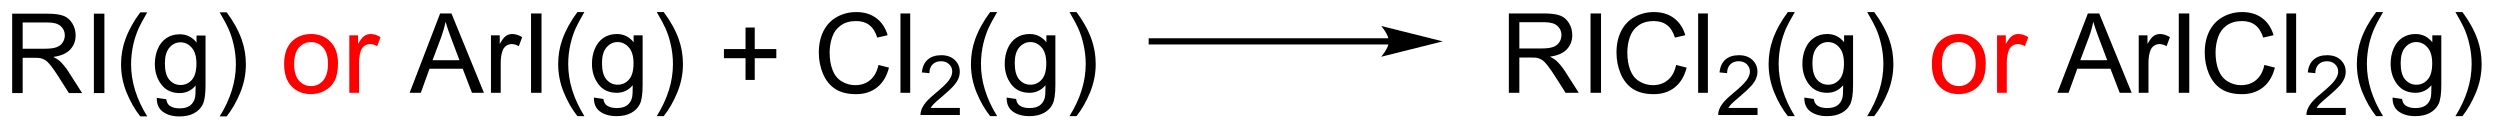 <?xml version="1.0" encoding="UTF-8"?>
<!DOCTYPE svg PUBLIC '-//W3C//DTD SVG 1.0//EN'
          'http://www.w3.org/TR/2001/REC-SVG-20010904/DTD/svg10.dtd'>
<svg stroke-dasharray="none" shape-rendering="auto" xmlns="http://www.w3.org/2000/svg" font-family="'Dialog'" text-rendering="auto" width="329" fill-opacity="1" color-interpolation="auto" color-rendering="auto" preserveAspectRatio="xMidYMid meet" font-size="12px" viewBox="0 0 329 17" fill="black" xmlns:xlink="http://www.w3.org/1999/xlink" stroke="black" image-rendering="auto" stroke-miterlimit="10" stroke-linecap="square" stroke-linejoin="miter" font-style="normal" stroke-width="1" height="17" stroke-dashoffset="0" font-weight="normal" stroke-opacity="1"
><!--Generated by the Batik Graphics2D SVG Generator--><defs id="genericDefs"
  /><g
  ><defs id="defs1"
    ><clipPath clipPathUnits="userSpaceOnUse" id="clipPath1"
      ><path d="M1.375 2.236 L209.603 2.236 L209.603 12.927 L1.375 12.927 L1.375 2.236 Z"
      /></clipPath
      ><clipPath clipPathUnits="userSpaceOnUse" id="clipPath2"
      ><path d="M38.312 70.899 L38.312 81.293 L240.75 81.293 L240.75 70.899 Z"
      /></clipPath
    ></defs
    ><g transform="scale(1.576,1.576) translate(-1.375,-2.236) matrix(1.029,0,0,1.029,-38.032,-70.691)"
    ><path d="M39.284 78.425 L39.284 71.983 L42.14 71.983 Q43.002 71.983 43.45 72.156 Q43.898 72.328 44.165 72.768 Q44.434 73.207 44.434 73.74 Q44.434 74.426 43.989 74.898 Q43.547 75.366 42.618 75.492 Q42.958 75.656 43.134 75.815 Q43.506 76.157 43.84 76.67 L44.962 78.425 L43.889 78.425 L43.037 77.083 Q42.662 76.503 42.419 76.195 Q42.178 75.888 41.988 75.765 Q41.798 75.642 41.598 75.595 Q41.455 75.563 41.124 75.563 L40.136 75.563 L40.136 78.425 L39.284 78.425 ZM40.136 74.824 L41.968 74.824 Q42.553 74.824 42.882 74.704 Q43.213 74.584 43.383 74.318 Q43.556 74.051 43.556 73.74 Q43.556 73.283 43.221 72.99 Q42.89 72.695 42.176 72.695 L40.136 72.695 L40.136 74.824 ZM45.915 78.425 L45.915 71.983 L46.768 71.983 L46.768 78.425 L45.915 78.425 ZM49.681 80.32 Q49.025 79.494 48.571 78.387 Q48.12 77.277 48.12 76.09 Q48.12 75.044 48.46 74.086 Q48.855 72.976 49.681 71.871 L50.247 71.871 Q49.717 72.785 49.544 73.178 Q49.277 73.784 49.122 74.444 Q48.934 75.264 48.934 76.096 Q48.934 78.208 50.247 80.32 L49.681 80.32 ZM51.02 78.812 L51.791 78.926 Q51.838 79.283 52.057 79.445 Q52.353 79.664 52.863 79.664 Q53.411 79.664 53.71 79.445 Q54.009 79.225 54.114 78.829 Q54.176 78.589 54.173 77.813 Q53.654 78.425 52.881 78.425 Q51.917 78.425 51.389 77.731 Q50.862 77.036 50.862 76.064 Q50.862 75.396 51.102 74.833 Q51.346 74.268 51.806 73.96 Q52.265 73.653 52.884 73.653 Q53.71 73.653 54.246 74.32 L54.246 73.758 L54.975 73.758 L54.975 77.792 Q54.975 78.882 54.753 79.336 Q54.533 79.793 54.05 80.057 Q53.569 80.32 52.866 80.32 Q52.031 80.32 51.515 79.943 Q51.003 79.568 51.02 78.812 ZM51.677 76.008 Q51.677 76.925 52.04 77.347 Q52.406 77.769 52.954 77.769 Q53.499 77.769 53.868 77.35 Q54.237 76.931 54.237 76.034 Q54.237 75.176 53.856 74.742 Q53.478 74.306 52.942 74.306 Q52.415 74.306 52.046 74.737 Q51.677 75.164 51.677 76.008 ZM56.691 80.32 L56.122 80.32 Q57.438 78.208 57.438 76.096 Q57.438 75.27 57.247 74.455 Q57.098 73.796 56.831 73.19 Q56.658 72.794 56.122 71.871 L56.691 71.871 Q57.517 72.976 57.912 74.086 Q58.249 75.044 58.249 76.09 Q58.249 77.277 57.795 78.387 Q57.341 79.494 56.691 80.32 Z" stroke="none" clip-path="url(#clipPath2)"
    /></g
    ><g fill="red" transform="matrix(1.621,0,0,1.621,-62.097,-114.915)" stroke="red"
    ><path d="M61.374 76.09 Q61.374 74.795 62.094 74.171 Q62.698 73.653 63.562 73.653 Q64.526 73.653 65.135 74.282 Q65.748 74.912 65.748 76.026 Q65.748 76.925 65.475 77.444 Q65.206 77.959 64.69 78.246 Q64.175 78.531 63.562 78.531 Q62.584 78.531 61.977 77.903 Q61.374 77.274 61.374 76.09 ZM62.188 76.09 Q62.188 76.987 62.578 77.435 Q62.971 77.88 63.562 77.88 Q64.151 77.88 64.541 77.432 Q64.933 76.984 64.933 76.064 Q64.933 75.199 64.541 74.754 Q64.148 74.306 63.562 74.306 Q62.971 74.306 62.578 74.751 Q62.188 75.194 62.188 76.09 ZM66.666 78.425 L66.666 73.758 L67.378 73.758 L67.378 74.464 Q67.651 73.969 67.879 73.811 Q68.111 73.653 68.389 73.653 Q68.787 73.653 69.201 73.907 L68.928 74.64 Q68.638 74.47 68.348 74.47 Q68.09 74.47 67.882 74.625 Q67.677 74.781 67.589 75.059 Q67.457 75.481 67.457 75.982 L67.457 78.425 L66.666 78.425 Z" stroke="none" clip-path="url(#clipPath2)"
    /></g
    ><g transform="matrix(1.621,0,0,1.621,-62.097,-114.915)"
    ><path d="M71.563 78.425 L74.039 71.983 L74.959 71.983 L77.596 78.425 L76.623 78.425 L75.873 76.474 L73.177 76.474 L72.471 78.425 L71.563 78.425 ZM73.424 75.779 L75.609 75.779 L74.935 73.995 Q74.628 73.181 74.478 72.659 Q74.355 73.278 74.133 73.89 L73.424 75.779 ZM78.167 78.425 L78.167 73.758 L78.879 73.758 L78.879 74.464 Q79.151 73.969 79.38 73.811 Q79.611 73.653 79.889 73.653 Q80.288 73.653 80.701 73.907 L80.428 74.64 Q80.138 74.47 79.848 74.47 Q79.591 74.47 79.383 74.625 Q79.177 74.781 79.09 75.059 Q78.958 75.481 78.958 75.982 L78.958 78.425 L78.167 78.425 ZM81.419 78.425 L81.419 71.983 L82.271 71.983 L82.271 78.425 L81.419 78.425 ZM85.185 80.32 Q84.529 79.494 84.075 78.387 Q83.623 77.277 83.623 76.09 Q83.623 75.044 83.963 74.086 Q84.359 72.976 85.185 71.871 L85.75 71.871 Q85.22 72.785 85.047 73.178 Q84.781 73.784 84.625 74.444 Q84.438 75.264 84.438 76.096 Q84.438 78.208 85.75 80.32 L85.185 80.32 ZM86.524 78.812 L87.294 78.926 Q87.341 79.283 87.561 79.445 Q87.857 79.664 88.367 79.664 Q88.914 79.664 89.213 79.445 Q89.512 79.225 89.617 78.829 Q89.679 78.589 89.676 77.813 Q89.157 78.425 88.384 78.425 Q87.42 78.425 86.893 77.731 Q86.365 77.036 86.365 76.064 Q86.365 75.396 86.606 74.833 Q86.849 74.268 87.309 73.96 Q87.769 73.653 88.387 73.653 Q89.213 73.653 89.749 74.32 L89.749 73.758 L90.479 73.758 L90.479 77.792 Q90.479 78.882 90.256 79.336 Q90.036 79.793 89.553 80.057 Q89.073 80.32 88.369 80.32 Q87.534 80.32 87.019 79.943 Q86.506 79.568 86.524 78.812 ZM87.18 76.008 Q87.18 76.925 87.543 77.347 Q87.909 77.769 88.457 77.769 Q89.002 77.769 89.371 77.35 Q89.74 76.931 89.74 76.034 Q89.74 75.176 89.36 74.742 Q88.982 74.306 88.446 74.306 Q87.918 74.306 87.549 74.737 Q87.18 75.164 87.18 76.008 ZM92.194 80.32 L91.626 80.32 Q92.941 78.208 92.941 76.096 Q92.941 75.27 92.751 74.455 Q92.601 73.796 92.335 73.19 Q92.162 72.794 91.626 71.871 L92.194 71.871 Q93.02 72.976 93.416 74.086 Q93.753 75.044 93.753 76.09 Q93.753 77.277 93.299 78.387 Q92.844 79.494 92.194 80.32 ZM98.834 77.382 L98.834 75.615 L97.079 75.615 L97.079 74.877 L98.834 74.877 L98.834 73.125 L99.581 73.125 L99.581 74.877 L101.333 74.877 L101.333 75.615 L99.581 75.615 L99.581 77.382 L98.834 77.382 ZM109.626 76.166 L110.478 76.38 Q110.212 77.432 109.514 77.986 Q108.817 78.536 107.812 78.536 Q106.769 78.536 106.116 78.112 Q105.466 77.687 105.123 76.884 Q104.783 76.078 104.783 75.156 Q104.783 74.148 105.167 73.401 Q105.553 72.651 106.263 72.261 Q106.971 71.871 107.824 71.871 Q108.791 71.871 109.45 72.364 Q110.109 72.856 110.37 73.749 L109.529 73.945 Q109.306 73.242 108.879 72.923 Q108.454 72.601 107.806 72.601 Q107.065 72.601 106.564 72.958 Q106.066 73.313 105.864 73.913 Q105.662 74.514 105.662 75.15 Q105.662 75.973 105.902 76.585 Q106.142 77.198 106.646 77.502 Q107.153 77.804 107.742 77.804 Q108.457 77.804 108.952 77.391 Q109.45 76.978 109.626 76.166 ZM111.411 78.425 L111.411 71.983 L112.202 71.983 L112.202 78.425 L111.411 78.425 Z" stroke="none" clip-path="url(#clipPath2)"
    /></g
    ><g transform="matrix(1.621,0,0,1.621,-62.097,-114.915)"
    ><path d="M116.233 79.654 L116.233 80.225 L113.038 80.225 Q113.032 80.01 113.109 79.812 Q113.229 79.487 113.497 79.17 Q113.768 78.854 114.275 78.439 Q115.062 77.793 115.339 77.415 Q115.615 77.037 115.615 76.701 Q115.615 76.349 115.363 76.107 Q115.112 75.863 114.706 75.863 Q114.277 75.863 114.02 76.121 Q113.763 76.378 113.761 76.832 L113.15 76.771 Q113.214 76.088 113.623 75.732 Q114.031 75.373 114.719 75.373 Q115.416 75.373 115.82 75.76 Q116.226 76.145 116.226 76.714 Q116.226 77.004 116.108 77.285 Q115.989 77.564 115.712 77.874 Q115.438 78.184 114.798 78.724 Q114.264 79.172 114.113 79.333 Q113.961 79.493 113.862 79.654 L116.233 79.654 Z" stroke="none" clip-path="url(#clipPath2)"
    /></g
    ><g transform="matrix(1.621,0,0,1.621,-62.097,-114.915)"
    ><path d="M118.694 80.32 Q118.038 79.494 117.584 78.387 Q117.133 77.277 117.133 76.09 Q117.133 75.044 117.473 74.086 Q117.868 72.976 118.694 71.871 L119.26 71.871 Q118.729 72.785 118.556 73.178 Q118.29 73.784 118.135 74.444 Q117.947 75.264 117.947 76.096 Q117.947 78.208 119.26 80.32 L118.694 80.32 ZM120.033 78.812 L120.804 78.926 Q120.85 79.283 121.07 79.445 Q121.366 79.664 121.876 79.664 Q122.424 79.664 122.723 79.445 Q123.021 79.225 123.127 78.829 Q123.188 78.589 123.186 77.813 Q122.667 78.425 121.894 78.425 Q120.93 78.425 120.402 77.731 Q119.875 77.036 119.875 76.064 Q119.875 75.396 120.115 74.833 Q120.358 74.268 120.818 73.96 Q121.278 73.653 121.896 73.653 Q122.723 73.653 123.259 74.32 L123.259 73.758 L123.988 73.758 L123.988 77.792 Q123.988 78.882 123.766 79.336 Q123.546 79.793 123.062 80.057 Q122.582 80.32 121.879 80.32 Q121.044 80.32 120.528 79.943 Q120.016 79.568 120.033 78.812 ZM120.689 76.008 Q120.689 76.925 121.053 77.347 Q121.419 77.769 121.967 77.769 Q122.512 77.769 122.881 77.35 Q123.25 76.931 123.25 76.034 Q123.25 75.176 122.869 74.742 Q122.491 74.306 121.955 74.306 Q121.428 74.306 121.058 74.737 Q120.689 75.164 120.689 76.008 ZM125.704 80.32 L125.135 80.32 Q126.451 78.208 126.451 76.096 Q126.451 75.27 126.26 74.455 Q126.111 73.796 125.844 73.19 Q125.671 72.794 125.135 71.871 L125.704 71.871 Q126.53 72.976 126.925 74.086 Q127.262 75.044 127.262 76.09 Q127.262 77.277 126.808 78.387 Q126.354 79.494 125.704 80.32 ZM160.803 78.425 L160.803 71.983 L163.659 71.983 Q164.52 71.983 164.969 72.156 Q165.417 72.328 165.684 72.768 Q165.953 73.207 165.953 73.74 Q165.953 74.426 165.508 74.898 Q165.065 75.366 164.137 75.492 Q164.476 75.656 164.652 75.815 Q165.024 76.157 165.358 76.67 L166.48 78.425 L165.408 78.425 L164.556 77.083 Q164.181 76.503 163.937 76.195 Q163.697 75.888 163.507 75.765 Q163.316 75.642 163.117 75.595 Q162.974 75.563 162.643 75.563 L161.655 75.563 L161.655 78.425 L160.803 78.425 ZM161.655 74.824 L163.486 74.824 Q164.072 74.824 164.4 74.704 Q164.731 74.584 164.901 74.318 Q165.074 74.051 165.074 73.74 Q165.074 73.283 164.74 72.99 Q164.409 72.695 163.694 72.695 L161.655 72.695 L161.655 74.824 ZM167.434 78.425 L167.434 71.983 L168.286 71.983 L168.286 78.425 L167.434 78.425 ZM174.385 76.166 L175.237 76.38 Q174.971 77.432 174.273 77.986 Q173.576 78.536 172.571 78.536 Q171.528 78.536 170.875 78.112 Q170.225 77.687 169.882 76.884 Q169.542 76.078 169.542 75.156 Q169.542 74.148 169.926 73.401 Q170.312 72.651 171.021 72.261 Q171.73 71.871 172.583 71.871 Q173.55 71.871 174.209 72.364 Q174.868 72.856 175.129 73.749 L174.288 73.945 Q174.065 73.242 173.638 72.923 Q173.213 72.601 172.565 72.601 Q171.824 72.601 171.323 72.958 Q170.825 73.313 170.623 73.913 Q170.421 74.514 170.421 75.15 Q170.421 75.973 170.661 76.585 Q170.901 77.198 171.405 77.502 Q171.912 77.804 172.501 77.804 Q173.216 77.804 173.711 77.391 Q174.209 76.978 174.385 76.166 ZM176.17 78.425 L176.17 71.983 L176.961 71.983 L176.961 78.425 L176.17 78.425 Z" stroke="none" clip-path="url(#clipPath2)"
    /></g
    ><g transform="matrix(1.621,0,0,1.621,-62.097,-114.915)"
    ><path d="M180.992 79.654 L180.992 80.225 L177.797 80.225 Q177.791 80.01 177.867 79.812 Q177.988 79.487 178.256 79.17 Q178.526 78.854 179.034 78.439 Q179.821 77.793 180.098 77.415 Q180.374 77.037 180.374 76.701 Q180.374 76.349 180.122 76.107 Q179.871 75.863 179.465 75.863 Q179.036 75.863 178.779 76.121 Q178.522 76.378 178.52 76.832 L177.909 76.771 Q177.973 76.088 178.381 75.732 Q178.79 75.373 179.478 75.373 Q180.174 75.373 180.579 75.76 Q180.985 76.145 180.985 76.714 Q180.985 77.004 180.867 77.285 Q180.748 77.564 180.471 77.874 Q180.196 78.184 179.557 78.724 Q179.023 79.172 178.871 79.333 Q178.72 79.493 178.621 79.654 L180.992 79.654 Z" stroke="none" clip-path="url(#clipPath2)"
    /></g
    ><g transform="matrix(1.621,0,0,1.621,-62.097,-114.915)"
    ><path d="M183.453 80.32 Q182.797 79.494 182.343 78.387 Q181.892 77.277 181.892 76.09 Q181.892 75.044 182.232 74.086 Q182.627 72.976 183.453 71.871 L184.019 71.871 Q183.488 72.785 183.315 73.178 Q183.049 73.784 182.894 74.444 Q182.706 75.264 182.706 76.096 Q182.706 78.208 184.019 80.32 L183.453 80.32 ZM184.792 78.812 L185.562 78.926 Q185.609 79.283 185.829 79.445 Q186.125 79.664 186.635 79.664 Q187.183 79.664 187.482 79.445 Q187.78 79.225 187.886 78.829 Q187.947 78.589 187.944 77.813 Q187.426 78.425 186.652 78.425 Q185.689 78.425 185.161 77.731 Q184.634 77.036 184.634 76.064 Q184.634 75.396 184.874 74.833 Q185.117 74.268 185.577 73.96 Q186.037 73.653 186.655 73.653 Q187.482 73.653 188.018 74.32 L188.018 73.758 L188.747 73.758 L188.747 77.792 Q188.747 78.882 188.524 79.336 Q188.305 79.793 187.821 80.057 Q187.341 80.32 186.638 80.32 Q185.803 80.32 185.287 79.943 Q184.774 79.568 184.792 78.812 ZM185.448 76.008 Q185.448 76.925 185.811 77.347 Q186.178 77.769 186.726 77.769 Q187.27 77.769 187.64 77.35 Q188.009 76.931 188.009 76.034 Q188.009 75.176 187.628 74.742 Q187.25 74.306 186.714 74.306 Q186.186 74.306 185.817 74.737 Q185.448 75.164 185.448 76.008 ZM190.462 80.32 L189.894 80.32 Q191.209 78.208 191.209 76.096 Q191.209 75.27 191.019 74.455 Q190.87 73.796 190.603 73.19 Q190.43 72.794 189.894 71.871 L190.462 71.871 Q191.289 72.976 191.684 74.086 Q192.021 75.044 192.021 76.09 Q192.021 77.277 191.567 78.387 Q191.113 79.494 190.462 80.32 Z" stroke="none" clip-path="url(#clipPath2)"
    /></g
    ><g fill="red" transform="matrix(1.621,0,0,1.621,-62.097,-114.915)" stroke="red"
    ><path d="M195.145 76.09 Q195.145 74.795 195.866 74.171 Q196.47 73.653 197.334 73.653 Q198.298 73.653 198.907 74.282 Q199.519 74.912 199.519 76.026 Q199.519 76.925 199.247 77.444 Q198.978 77.959 198.462 78.246 Q197.946 78.531 197.334 78.531 Q196.356 78.531 195.749 77.903 Q195.145 77.274 195.145 76.09 ZM195.96 76.09 Q195.96 76.987 196.35 77.435 Q196.742 77.88 197.334 77.88 Q197.923 77.88 198.312 77.432 Q198.705 76.984 198.705 76.064 Q198.705 75.199 198.312 74.754 Q197.92 74.306 197.334 74.306 Q196.742 74.306 196.35 74.751 Q195.96 75.194 195.96 76.09 ZM200.438 78.425 L200.438 73.758 L201.15 73.758 L201.15 74.464 Q201.422 73.969 201.651 73.811 Q201.882 73.653 202.161 73.653 Q202.559 73.653 202.972 73.907 L202.7 74.64 Q202.41 74.47 202.12 74.47 Q201.862 74.47 201.654 74.625 Q201.449 74.781 201.361 75.059 Q201.229 75.481 201.229 75.982 L201.229 78.425 L200.438 78.425 Z" stroke="none" clip-path="url(#clipPath2)"
    /></g
    ><g transform="matrix(1.621,0,0,1.621,-62.097,-114.915)"
    ><path d="M205.335 78.425 L207.811 71.983 L208.731 71.983 L211.367 78.425 L210.395 78.425 L209.645 76.474 L206.949 76.474 L206.243 78.425 L205.335 78.425 ZM207.195 75.779 L209.381 75.779 L208.707 73.995 Q208.399 73.181 208.25 72.659 Q208.127 73.278 207.904 73.89 L207.195 75.779 ZM211.939 78.425 L211.939 73.758 L212.65 73.758 L212.65 74.464 Q212.923 73.969 213.151 73.811 Q213.383 73.653 213.661 73.653 Q214.06 73.653 214.473 73.907 L214.2 74.64 Q213.91 74.47 213.62 74.47 Q213.362 74.47 213.154 74.625 Q212.949 74.781 212.861 75.059 Q212.73 75.481 212.73 75.982 L212.73 78.425 L211.939 78.425 ZM215.19 78.425 L215.19 71.983 L216.043 71.983 L216.043 78.425 L215.19 78.425 ZM222.141 76.166 L222.994 76.38 Q222.727 77.432 222.03 77.986 Q221.333 78.536 220.328 78.536 Q219.285 78.536 218.631 78.112 Q217.981 77.687 217.638 76.884 Q217.298 76.078 217.298 75.156 Q217.298 74.148 217.682 73.401 Q218.069 72.651 218.778 72.261 Q219.487 71.871 220.339 71.871 Q221.306 71.871 221.965 72.364 Q222.625 72.856 222.885 73.749 L222.044 73.945 Q221.822 73.242 221.394 72.923 Q220.969 72.601 220.322 72.601 Q219.581 72.601 219.08 72.958 Q218.582 73.313 218.38 73.913 Q218.177 74.514 218.177 75.15 Q218.177 75.973 218.418 76.585 Q218.658 77.198 219.162 77.502 Q219.668 77.804 220.257 77.804 Q220.972 77.804 221.467 77.391 Q221.965 76.978 222.141 76.166 ZM223.927 78.425 L223.927 71.983 L224.718 71.983 L224.718 78.425 L223.927 78.425 Z" stroke="none" clip-path="url(#clipPath2)"
    /></g
    ><g transform="matrix(1.621,0,0,1.621,-62.097,-114.915)"
    ><path d="M228.748 79.654 L228.748 80.225 L225.554 80.225 Q225.547 80.01 225.624 79.812 Q225.745 79.487 226.013 79.17 Q226.283 78.854 226.791 78.439 Q227.577 77.793 227.854 77.415 Q228.131 77.037 228.131 76.701 Q228.131 76.349 227.878 76.107 Q227.628 75.863 227.221 75.863 Q226.793 75.863 226.536 76.121 Q226.279 76.378 226.276 76.832 L225.666 76.771 Q225.729 76.088 226.138 75.732 Q226.547 75.373 227.234 75.373 Q227.931 75.373 228.335 75.76 Q228.742 76.145 228.742 76.714 Q228.742 77.004 228.623 77.285 Q228.505 77.564 228.228 77.874 Q227.953 78.184 227.314 78.724 Q226.78 79.172 226.628 79.333 Q226.476 79.493 226.377 79.654 L228.748 79.654 Z" stroke="none" clip-path="url(#clipPath2)"
    /></g
    ><g transform="matrix(1.621,0,0,1.621,-62.097,-114.915)"
    ><path d="M231.21 80.32 Q230.553 79.494 230.099 78.387 Q229.648 77.277 229.648 76.09 Q229.648 75.044 229.988 74.086 Q230.383 72.976 231.21 71.871 L231.775 71.871 Q231.245 72.785 231.072 73.178 Q230.805 73.784 230.65 74.444 Q230.463 75.264 230.463 76.096 Q230.463 78.208 231.775 80.32 L231.21 80.32 ZM232.548 78.812 L233.319 78.926 Q233.366 79.283 233.586 79.445 Q233.881 79.664 234.391 79.664 Q234.939 79.664 235.238 79.445 Q235.537 79.225 235.642 78.829 Q235.704 78.589 235.701 77.813 Q235.182 78.425 234.409 78.425 Q233.445 78.425 232.918 77.731 Q232.39 77.036 232.39 76.064 Q232.39 75.396 232.631 74.833 Q232.874 74.268 233.334 73.96 Q233.794 73.653 234.412 73.653 Q235.238 73.653 235.774 74.32 L235.774 73.758 L236.504 73.758 L236.504 77.792 Q236.504 78.882 236.281 79.336 Q236.061 79.793 235.578 80.057 Q235.097 80.32 234.394 80.32 Q233.559 80.32 233.044 79.943 Q232.531 79.568 232.548 78.812 ZM233.205 76.008 Q233.205 76.925 233.568 77.347 Q233.934 77.769 234.482 77.769 Q235.027 77.769 235.396 77.35 Q235.765 76.931 235.765 76.034 Q235.765 75.176 235.384 74.742 Q235.006 74.306 234.47 74.306 Q233.943 74.306 233.574 74.737 Q233.205 75.164 233.205 76.008 ZM238.219 80.32 L237.651 80.32 Q238.966 78.208 238.966 76.096 Q238.966 75.27 238.776 74.455 Q238.626 73.796 238.359 73.19 Q238.187 72.794 237.651 71.871 L238.219 71.871 Q239.045 72.976 239.441 74.086 Q239.778 75.044 239.778 76.09 Q239.778 77.277 239.323 78.387 Q238.869 79.494 238.219 80.32 Z" stroke="none" clip-path="url(#clipPath2)"
    /></g
    ><g transform="matrix(1.621,0,0,1.621,-62.097,-114.915)"
    ><path d="M151.062 74 L131.812 74 L131.562 74 L131.562 74.5 L131.812 74.5 L151.062 74.5 L151.312 74.5 L151.312 74 L151.062 74 ZM155.438 74.25 L150.438 73 C150.438 73 151.062 73.703 151.062 74.25 C151.062 74.797 150.438 75.5 150.438 75.5 Z" stroke="none" clip-path="url(#clipPath2)"
    /></g
  ></g
></svg
>

